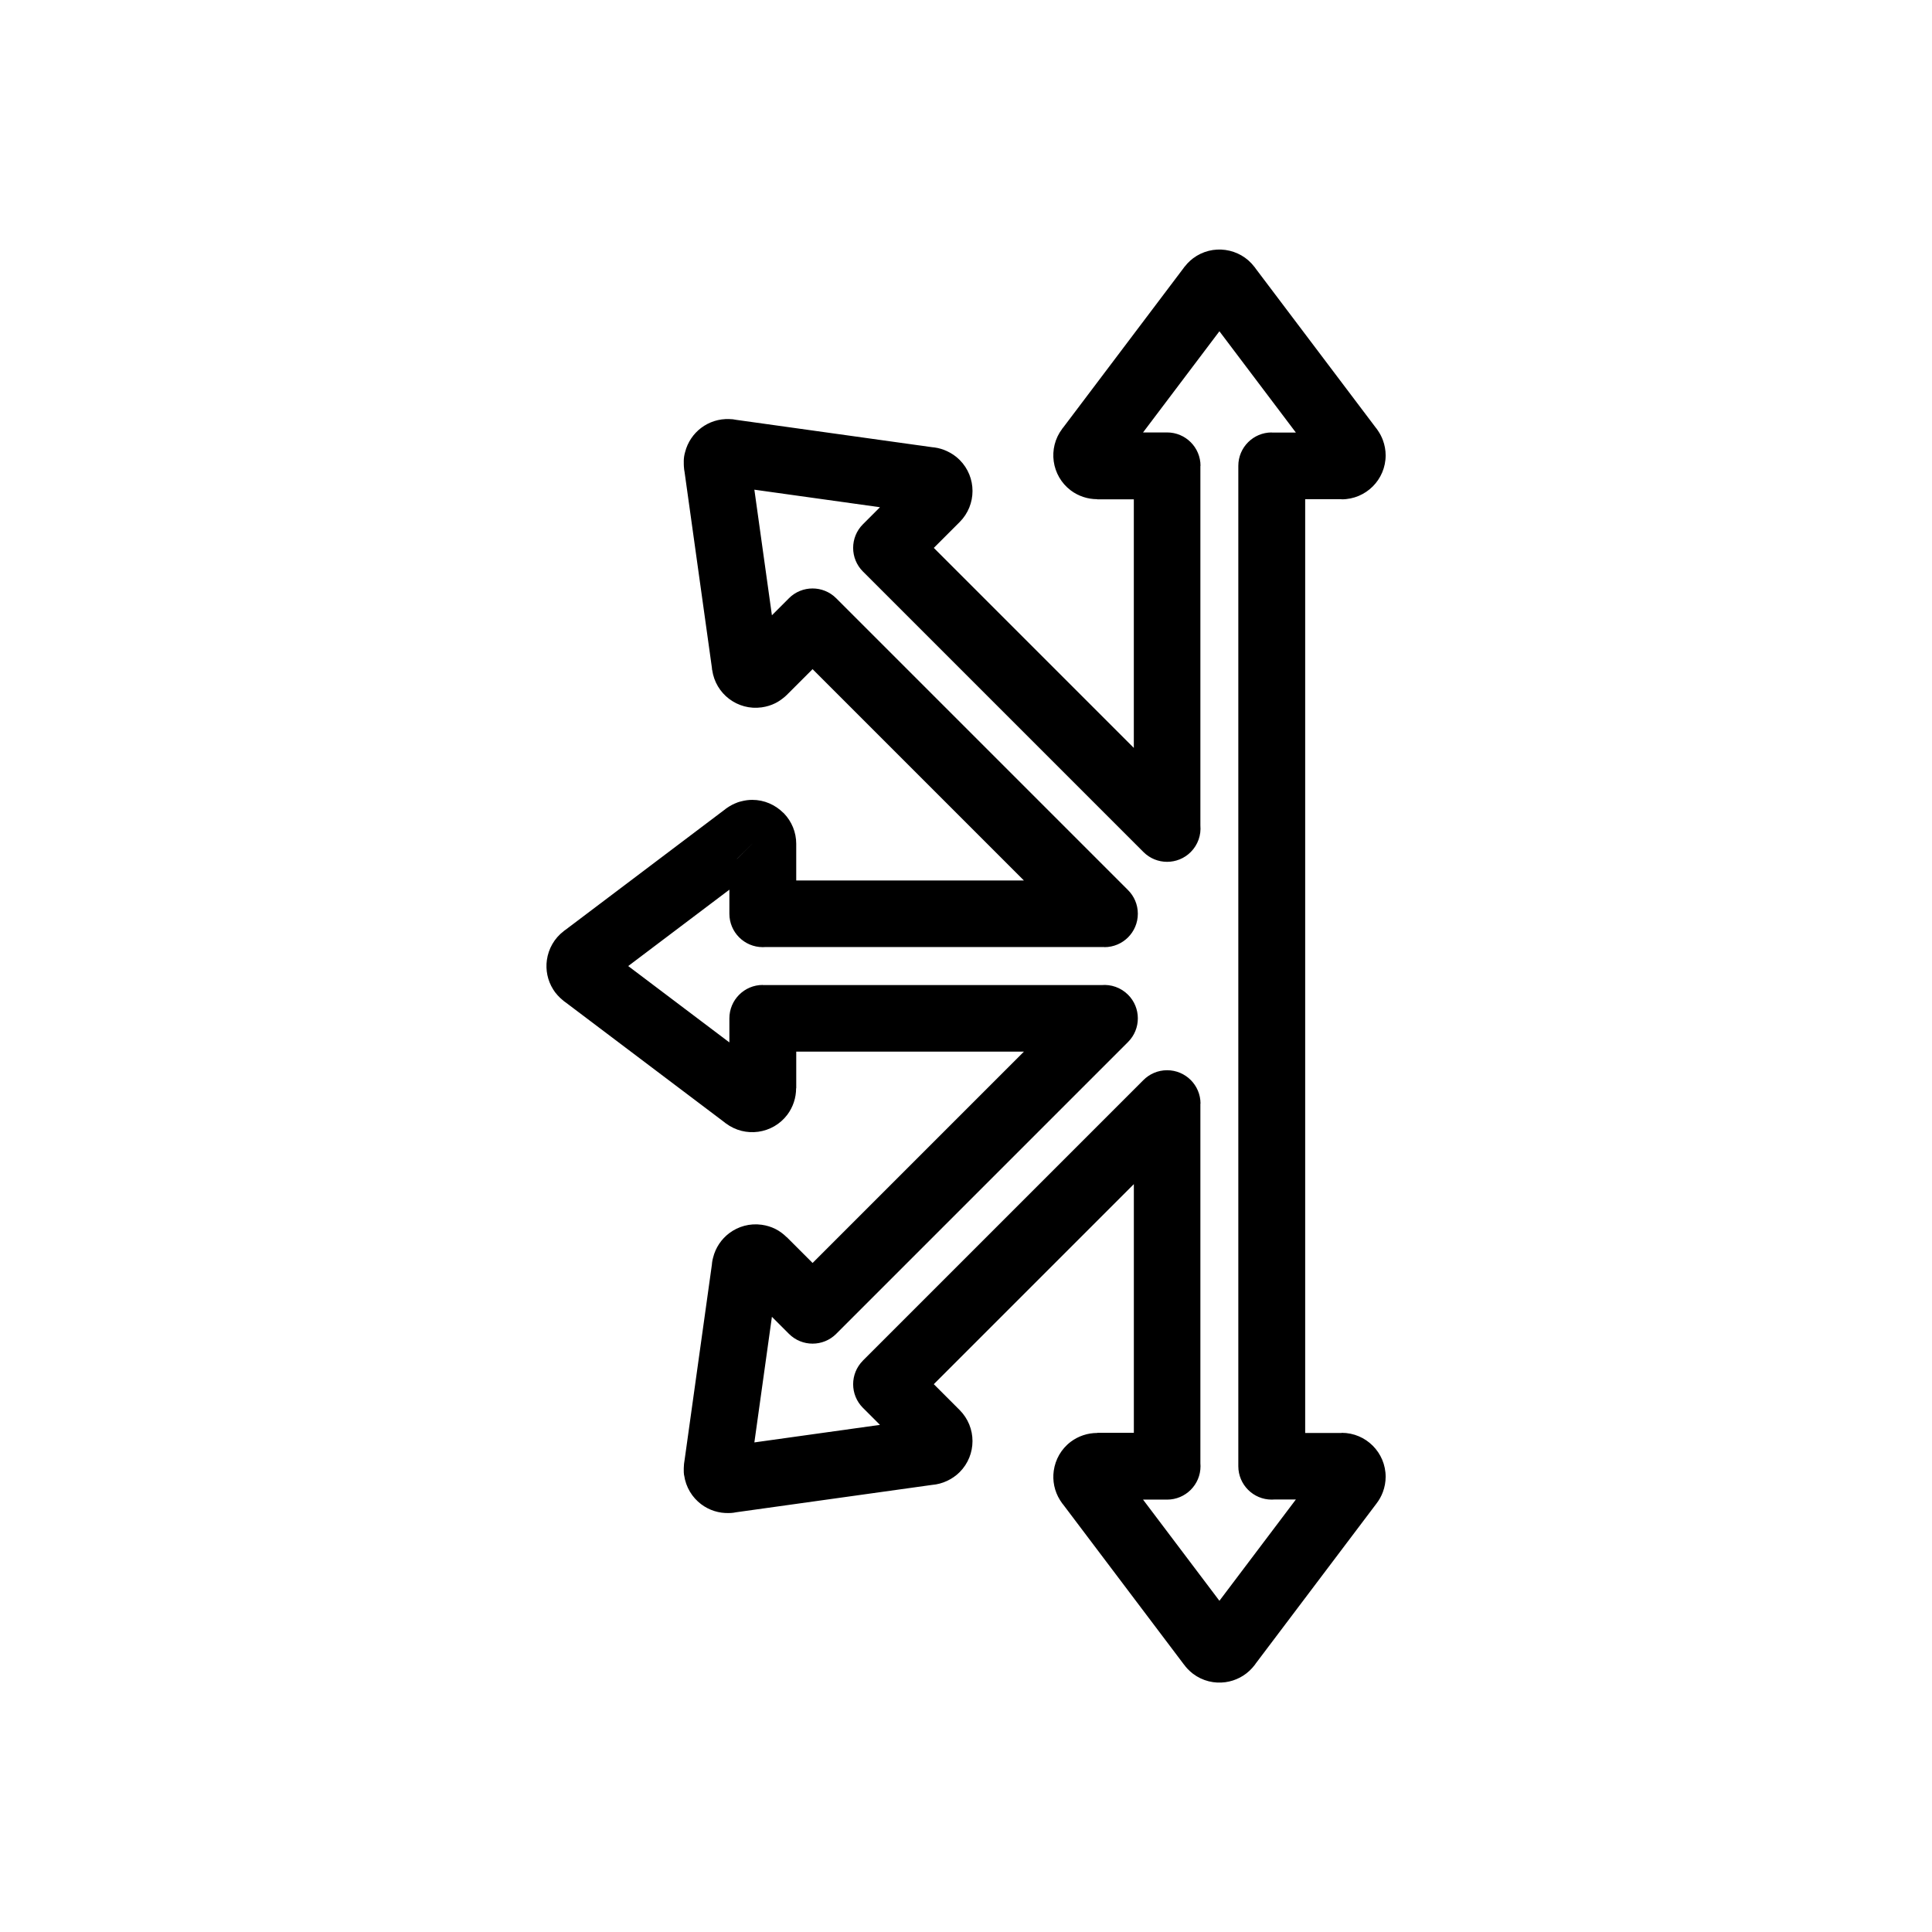 <?xml version="1.0" encoding="UTF-8"?>
<!-- Uploaded to: SVG Repo, www.svgrepo.com, Generator: SVG Repo Mixer Tools -->
<svg fill="#000000" width="800px" height="800px" version="1.1" viewBox="144 144 512 512" xmlns="http://www.w3.org/2000/svg">
 <path d="m444.47 457.82-53.004 53.004 6.84 6.84c2.277 2.277 3.414 5.258 3.414 8.242 0 2.981-1.137 5.965-3.414 8.238-0.969 0.969-2.109 1.746-3.359 2.324-1.258 0.586-2.582 0.934-3.91 1.043v0.004l-0.098 0.008-51.848 7.242c-0.234 0.051-0.469 0.094-0.707 0.125-0.383 0.051-0.766 0.078-1.145 0.078-2.75 0.105-5.352-0.77-7.426-2.336-2.367-1.789-4.059-4.488-4.508-7.676l-0.02 0.004c-0.07-0.496-0.098-0.992-0.082-1.477 0-0.152 0-0.309 0.004-0.465 0.023-0.781 0.086-1.43 0.191-1.953h0.004v-0.012h-0.004l0.016-0.07 7.242-51.84c0.012-0.199 0.031-0.402 0.059-0.602 0.059-0.438 0.148-0.867 0.266-1.281 0.664-2.656 2.211-4.898 4.269-6.453 2.371-1.789 5.43-2.676 8.613-2.234 1.312 0.184 2.519 0.562 3.594 1.098 1.102 0.547 2.121 1.297 3.031 2.203l0.016-0.016 6.84 6.84 56.004-56.004h-60.336v9.703h-0.035c0 1.25-0.195 2.5-0.594 3.691-0.398 1.195-0.977 2.316-1.734 3.324-1.934 2.562-4.734 4.098-7.691 4.512-2.945 0.41-6.051-0.301-8.609-2.231l-0.008 0.012c-0.148-0.113-0.293-0.23-0.434-0.352l-41.941-31.66c-0.129-0.086-0.262-0.184-0.398-0.285l-0.059-0.047-0.078-0.059-0.059-0.047c-0.285-0.227-0.582-0.484-0.891-0.773-0.496-0.469-0.938-0.957-1.316-1.457l0.152-0.113-0.152 0.113-0.012 0.008c-0.203-0.27-0.387-0.547-0.555-0.828-1.504-2.387-2.035-5.152-1.668-7.789 0.414-2.961 1.949-5.758 4.508-7.691l-0.008-0.012c0.152-0.113 0.305-0.223 0.461-0.324l42.336-31.961-0.008-0.012c0.176-0.133 0.355-0.258 0.539-0.375 0.805-0.555 1.676-1.012 2.598-1.348l0.07 0.195h0.004l-0.078-0.207c0.383-0.141 0.766-0.25 1.152-0.336 0.934-0.242 1.891-0.375 2.856-0.375 3.188 0 6.094 1.312 8.223 3.434l0.016-0.016v0.004c0.062 0.062 0.125 0.129 0.184 0.191 2 2.094 3.227 4.926 3.227 8.047v9.703h60.336l-56.004-56.004-6.84 6.84c-0.305 0.305-0.629 0.582-0.965 0.836-0.652 0.531-1.352 0.988-2.086 1.352-1.074 0.535-2.281 0.914-3.594 1.098-3.18 0.445-6.238-0.441-8.613-2.234-2.371-1.789-4.059-4.492-4.508-7.68l-0.02 0.004c-0.031-0.223-0.055-0.441-0.066-0.66l-7.25-51.918h-0.004c-0.031-0.156-0.059-0.324-0.082-0.504h-0.004c-0.039-0.293-0.066-0.582-0.078-0.867-0.012-0.184-0.02-0.379-0.023-0.582-0.008-0.242-0.008-0.48 0-0.711h-0.008c0-0.859 0.121-1.688 0.352-2.477 0.668-2.644 2.211-4.879 4.262-6.43 2.09-1.578 4.711-2.453 7.481-2.336 0.621 0.004 1.227 0.074 1.812 0.203l51.926 7.25c0.168 0.016 0.332 0.031 0.5 0.051v-0.004l0.109 0.016c1.125 0.156 2.242 0.48 3.309 0.977 1.25 0.578 2.391 1.355 3.359 2.324 2.277 2.277 3.414 5.258 3.414 8.238s-1.137 5.965-3.414 8.242l-6.84 6.84 53.004 53.004v-65.879h-9.703v-0.035c-1.25 0-2.5-0.195-3.691-0.594-1.195-0.398-2.32-0.977-3.32-1.734-2.559-1.934-4.098-4.731-4.512-7.691-0.41-2.945 0.301-6.051 2.231-8.609l-0.012-0.008c0.113-0.148 0.23-0.293 0.352-0.434l31.957-42.332-0.012-0.008c0.16-0.211 0.754-0.895 0.926-1.086 0.465-0.492 0.953-0.934 1.457-1.316 2.562-1.934 5.664-2.644 8.613-2.234 2.961 0.414 5.762 1.949 7.691 4.512l-0.004 0.004 0.016-0.012c0.113 0.148 0.219 0.301 0.32 0.453l31.965 42.34 0.012-0.008c0.137 0.18 0.262 0.363 0.383 0.551 0.555 0.801 1.008 1.668 1.344 2.586 0.469 1.277 0.723 2.629 0.723 4.004 0 3.215-1.305 6.133-3.414 8.238-2.109 2.109-5.023 3.414-8.238 3.414v-0.035h-9.672v247.46h9.672v-0.035c3.219 0 6.133 1.305 8.238 3.414 2.109 2.109 3.414 5.023 3.414 8.238 0 1.375-0.254 2.731-0.723 4.004-0.414 1.129-1.004 2.18-1.738 3.125l-31.961 42.34c-0.098 0.148-0.199 0.293-0.305 0.434-0.207 0.277-0.43 0.539-0.664 0.789-1.887 2.098-4.406 3.367-7.055 3.738-2.945 0.41-6.051-0.301-8.613-2.234-0.504-0.383-0.992-0.824-1.457-1.316-0.316-0.336-0.621-0.703-0.906-1.102l-0.008 0.008-31.953-42.328c-0.125-0.148-0.25-0.301-0.367-0.457-0.199-0.266-0.379-0.535-0.543-0.812-1.5-2.387-2.031-5.148-1.664-7.785 0.414-2.961 1.949-5.762 4.512-7.691 1.004-0.758 2.129-1.336 3.32-1.734 1.191-0.398 2.441-0.594 3.691-0.594v-0.035h9.703v-65.879zm-71.785 46.742 74.297-74.297c1.605-1.633 3.84-2.644 6.312-2.644 4.891 0 8.855 3.965 8.855 8.855h-0.035v95.301c0.023 0.258 0.035 0.516 0.035 0.781 0 4.891-3.965 8.855-8.855 8.855h-6.375l20.238 26.812 20.266-26.848h-5.621c-0.258 0.023-0.516 0.035-0.781 0.035-4.891 0-8.855-3.965-8.855-8.855v-265.1c0-4.891 3.965-8.855 8.855-8.855v0.035h6.402l-20.266-26.848-20.238 26.812h6.375c4.891 0 8.855 3.965 8.855 8.855h-0.035v95.301c0.223 2.519-0.633 5.113-2.559 7.043-3.457 3.457-9.066 3.457-12.523 0l-74.277-74.277-0.07-0.066c-3.457-3.457-3.457-9.066 0-12.523l4.516-4.516-33.285-4.648 4.648 33.285 4.445-4.445 0.066-0.07c3.457-3.457 9.066-3.457 12.523 0l77.297 77.297c1.633 1.605 2.644 3.84 2.644 6.312 0 4.891-3.965 8.855-8.855 8.855v-0.035h-89.754c-0.258 0.023-0.516 0.035-0.781 0.035-4.891 0-8.855-3.965-8.855-8.855v-6.375l-26.812 20.238 26.812 20.238v-6.375c0-4.891 3.965-8.855 8.855-8.855v0.035h89.754c2.519-0.223 5.113 0.633 7.043 2.559 3.457 3.457 3.457 9.066 0 12.523l-77.277 77.277-0.066 0.07c-3.457 3.457-9.066 3.457-12.523 0l-4.516-4.516-4.648 33.285 33.285-4.648-4.445-4.445-0.07-0.066c-3.457-3.457-3.457-9.066 0-12.523zm-29.445-136.85 0.004 0.008 0.102-0.102v-0.004h-0.004l-0.102 0.102zm0.004 0.008-0.004-0.008-3.938 3.914 0.023 0.004 3.914-3.914zm0.102-0.109v-0.004l-0.004 0.004z"/>
</svg>